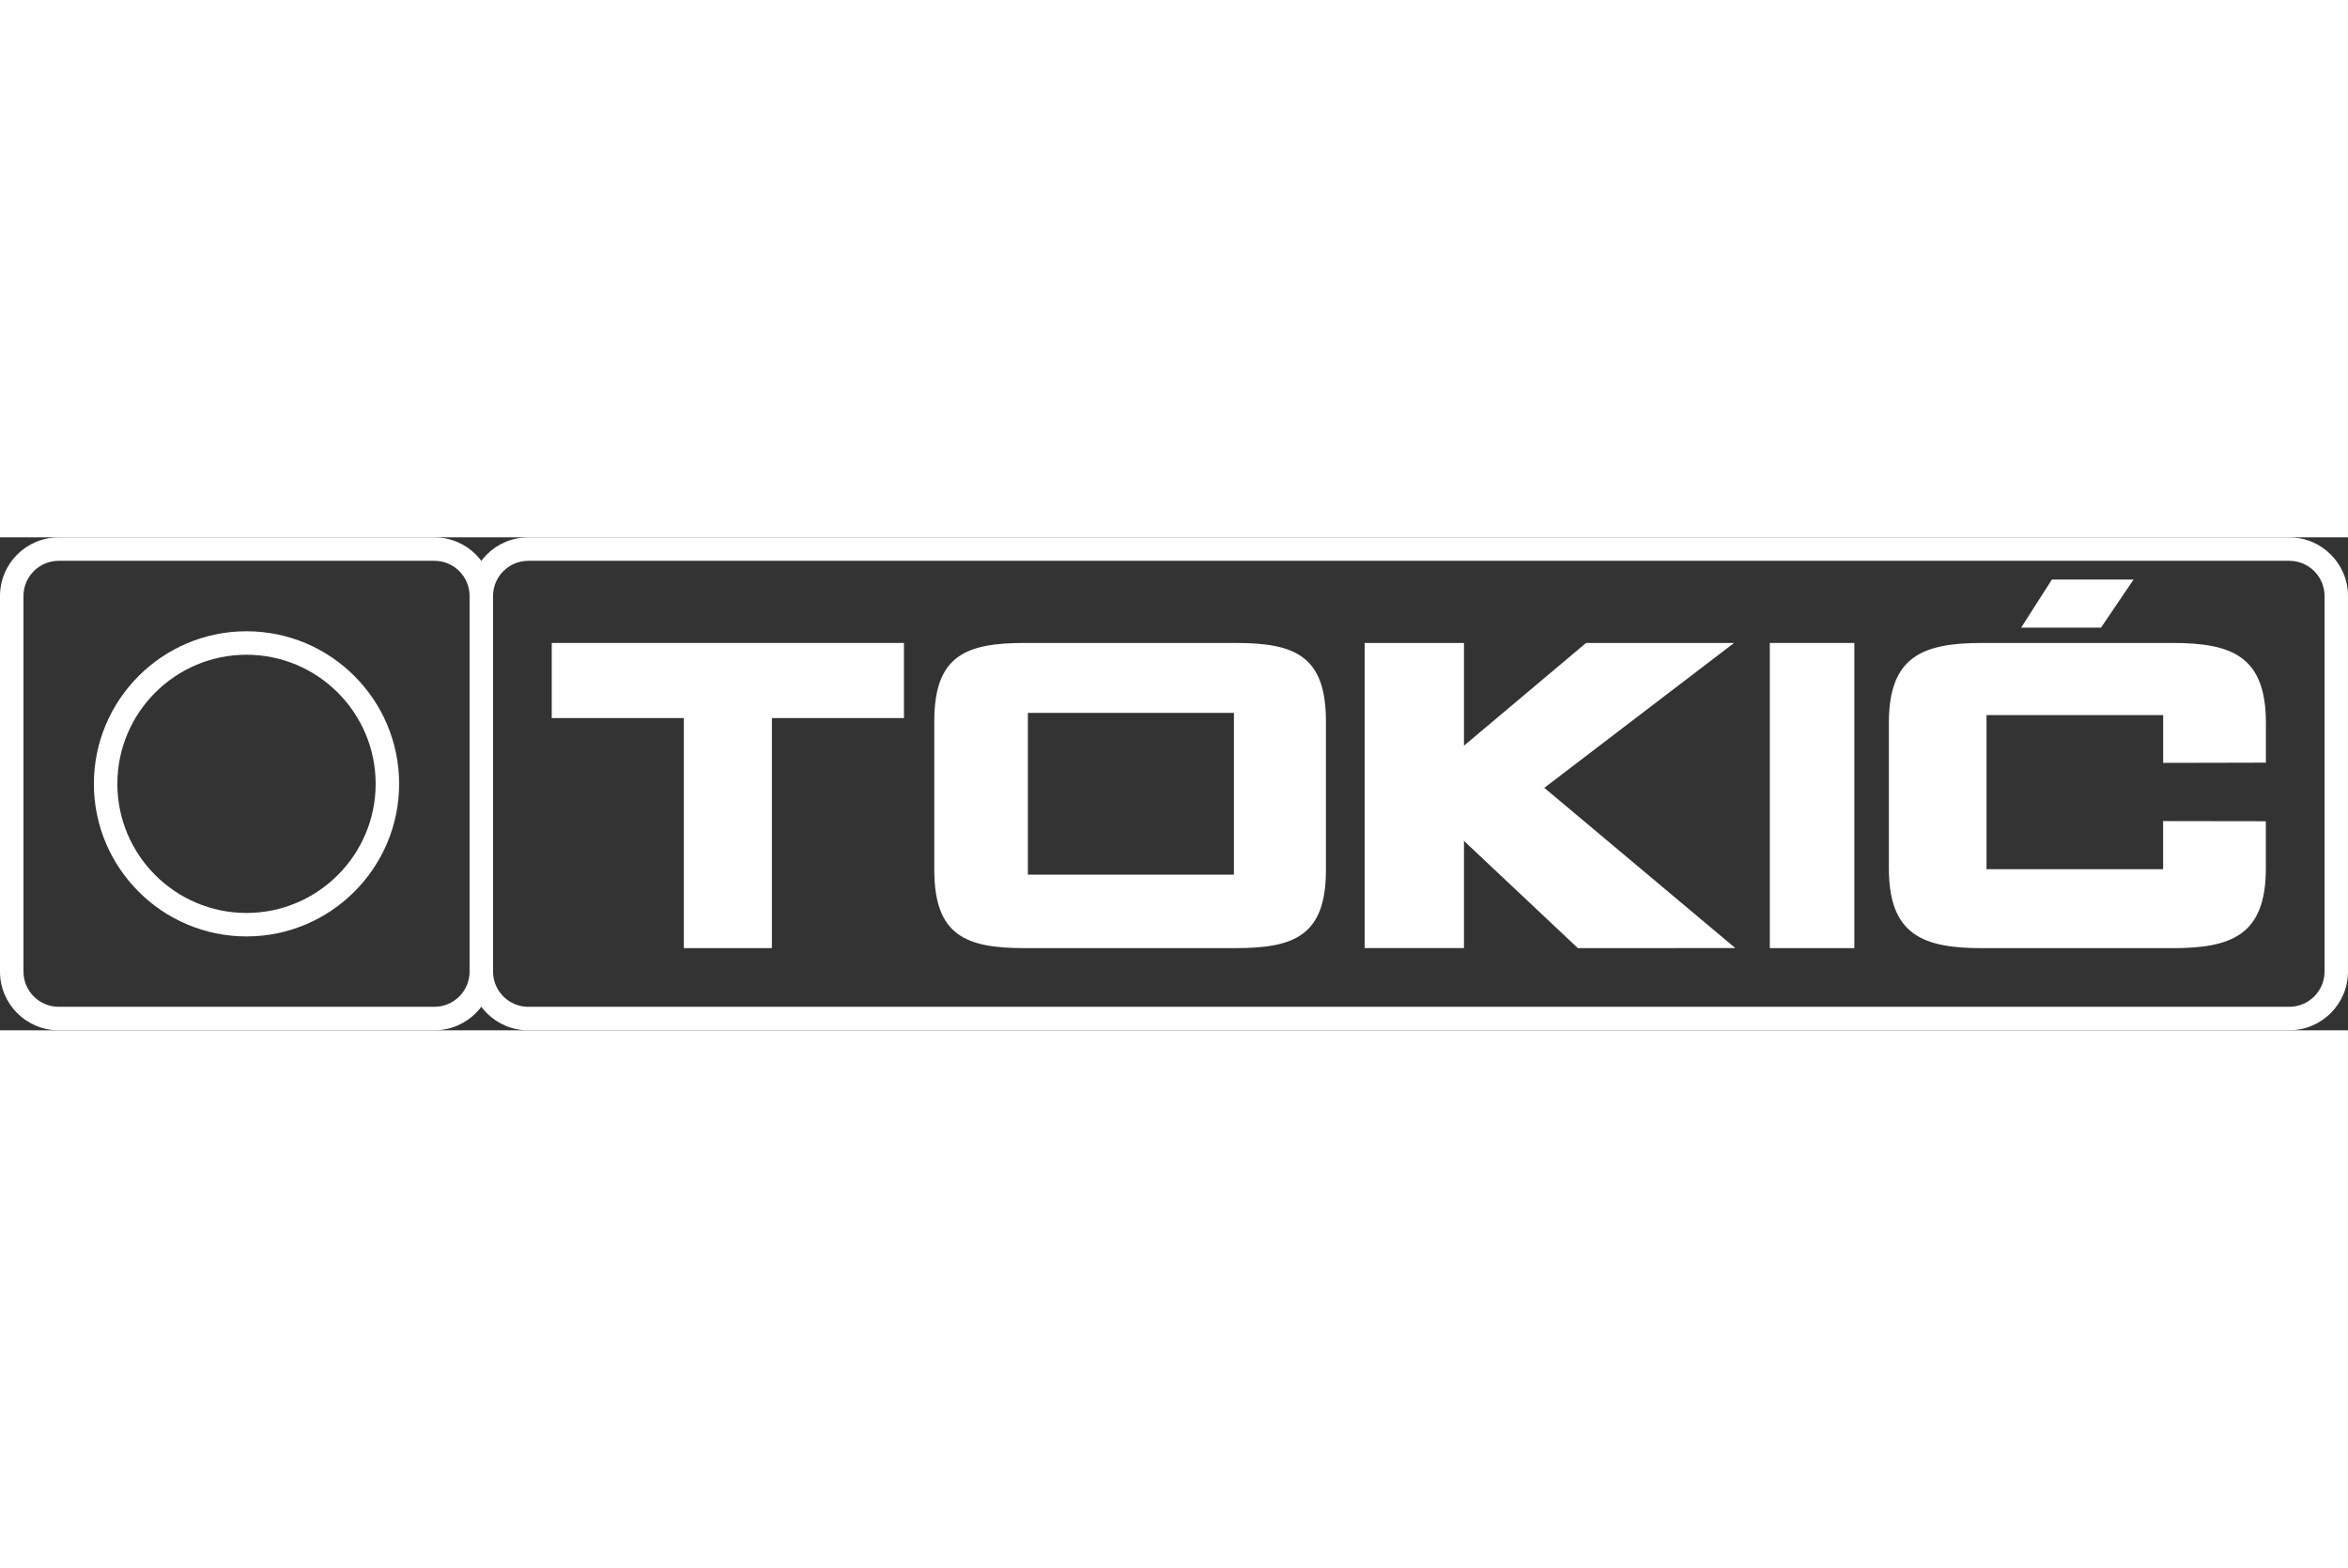 <?xml version="1.0" encoding="UTF-8"?>
<svg id="Layer_2" data-name="Layer 2" xmlns="http://www.w3.org/2000/svg" viewBox="0 0 635.99 133.57" width="200">
  <rect x="0" y="0" width="635.99" height="133.57" fill="#333333" stroke="none"/>
  <defs>
    <style>
      .cls-1 {
        fill: #fff;
      }
    </style>
  </defs>
  <g id="Layer_2-2" data-name="Layer 2-2">
    <path class="cls-1" d="M143.09,6.36c-5.26,0-9.54,4.28-9.54,9.54v101.76c0,5.26,4.28,9.54,9.54,9.54h477c5.26,0,9.55-4.28,9.55-9.54V15.9c0-5.26-4.28-9.54-9.55-9.54H143.09M620.09,133.57H143.09c-8.77,0-15.9-7.13-15.9-15.9V15.9c0-8.77,7.13-15.9,15.9-15.9h477c8.77,0,15.9,7.13,15.9,15.9v101.76c0,8.76-7.13,15.9-15.9,15.9h0Z"/>
    <polyline class="cls-1" points="418.3 67.87 418.17 67.98 418.19 67.78 418.3 67.87 461.79 34.66 469.69 28.62 459.78 28.62 429.6 28.62 428.67 29.41 396.54 56.45 396.54 56.48 396.52 56.47 396.54 56.45 396.54 28.62 369.63 28.62 369.63 111.29 396.54 111.29 396.54 82.25 396.46 82.18 396.54 82.14 396.54 82.25 426.42 110.39 427.38 111.3 428.7 111.3 460.84 111.29 470.04 111.29 418.3 67.87"/>
    <polyline class="cls-1" points="482.03 28.62 479.38 28.62 479.38 111.3 502.28 111.3 502.28 28.62 482.03 28.62"/>
    <polyline class="cls-1" points="209.08 28.62 149.45 28.62 149.45 48.97 185.23 48.97 185.23 111.3 209.08 111.3 209.08 48.97 244.85 48.97 244.85 28.62 209.08 28.62"/>
    <polyline class="cls-1" points="569.09 24.46 577.9 11.45 555.78 11.45 547.46 24.46 569.09 24.46"/>
    <path class="cls-1" d="M588.45,28.62h-51.53c-16.02,0-25.29,3.53-25.29,21.62v39.45c0,18.08,9.27,21.62,25.29,21.62h51.53c16.02,0,25.29-3.54,25.29-21.62v-12.77l-27.83-.04v12.93l-.07.1h-47.76v.07l-.11-.07h.11v-41.75h47.84v-.04l.05.04h-.05v12.95l23.96-.05,3.87-.02v-10.8c0-18.08-9.27-21.62-25.29-21.62"/>
    <path class="cls-1" d="M334.23,91.43v-.04h-55.82v.03l-.02-.03h.02v-43.82h55.82v43.82h.02l-.02.04M334.71,28.62h-57.2c-15.86,0-24.44,3.37-24.44,21.17v40.34c0,17.8,8.59,21.17,24.44,21.17h57.2c15.86,0,24.44-3.37,24.44-21.17v-40.34c0-17.8-8.59-21.17-24.44-21.17Z"/>
    <path class="cls-1" d="M15.9,6.36c-5.26,0-9.54,4.28-9.54,9.54v101.76c0,5.26,4.28,9.54,9.54,9.54h101.76c5.26,0,9.54-4.28,9.54-9.54V15.9c0-5.26-4.28-9.54-9.54-9.54H15.9M117.66,133.57H15.9C7.13,133.57,0,126.44,0,117.67V15.9C0,7.13,7.13,0,15.9,0h101.76c8.77,0,15.9,7.13,15.9,15.9v101.76c0,8.76-7.13,15.9-15.9,15.9h0Z"/>
    <path class="cls-1" d="M66.77,101.77c-19.28,0-34.98-15.69-34.98-34.98s15.69-34.98,34.98-34.98,34.98,15.7,34.98,34.98-15.69,34.98-34.98,34.98M66.77,25.45c-22.79,0-41.34,18.55-41.34,41.34s18.55,41.34,41.34,41.34,41.34-18.54,41.34-41.34-18.54-41.34-41.34-41.34Z"/>
  </g>
</svg>